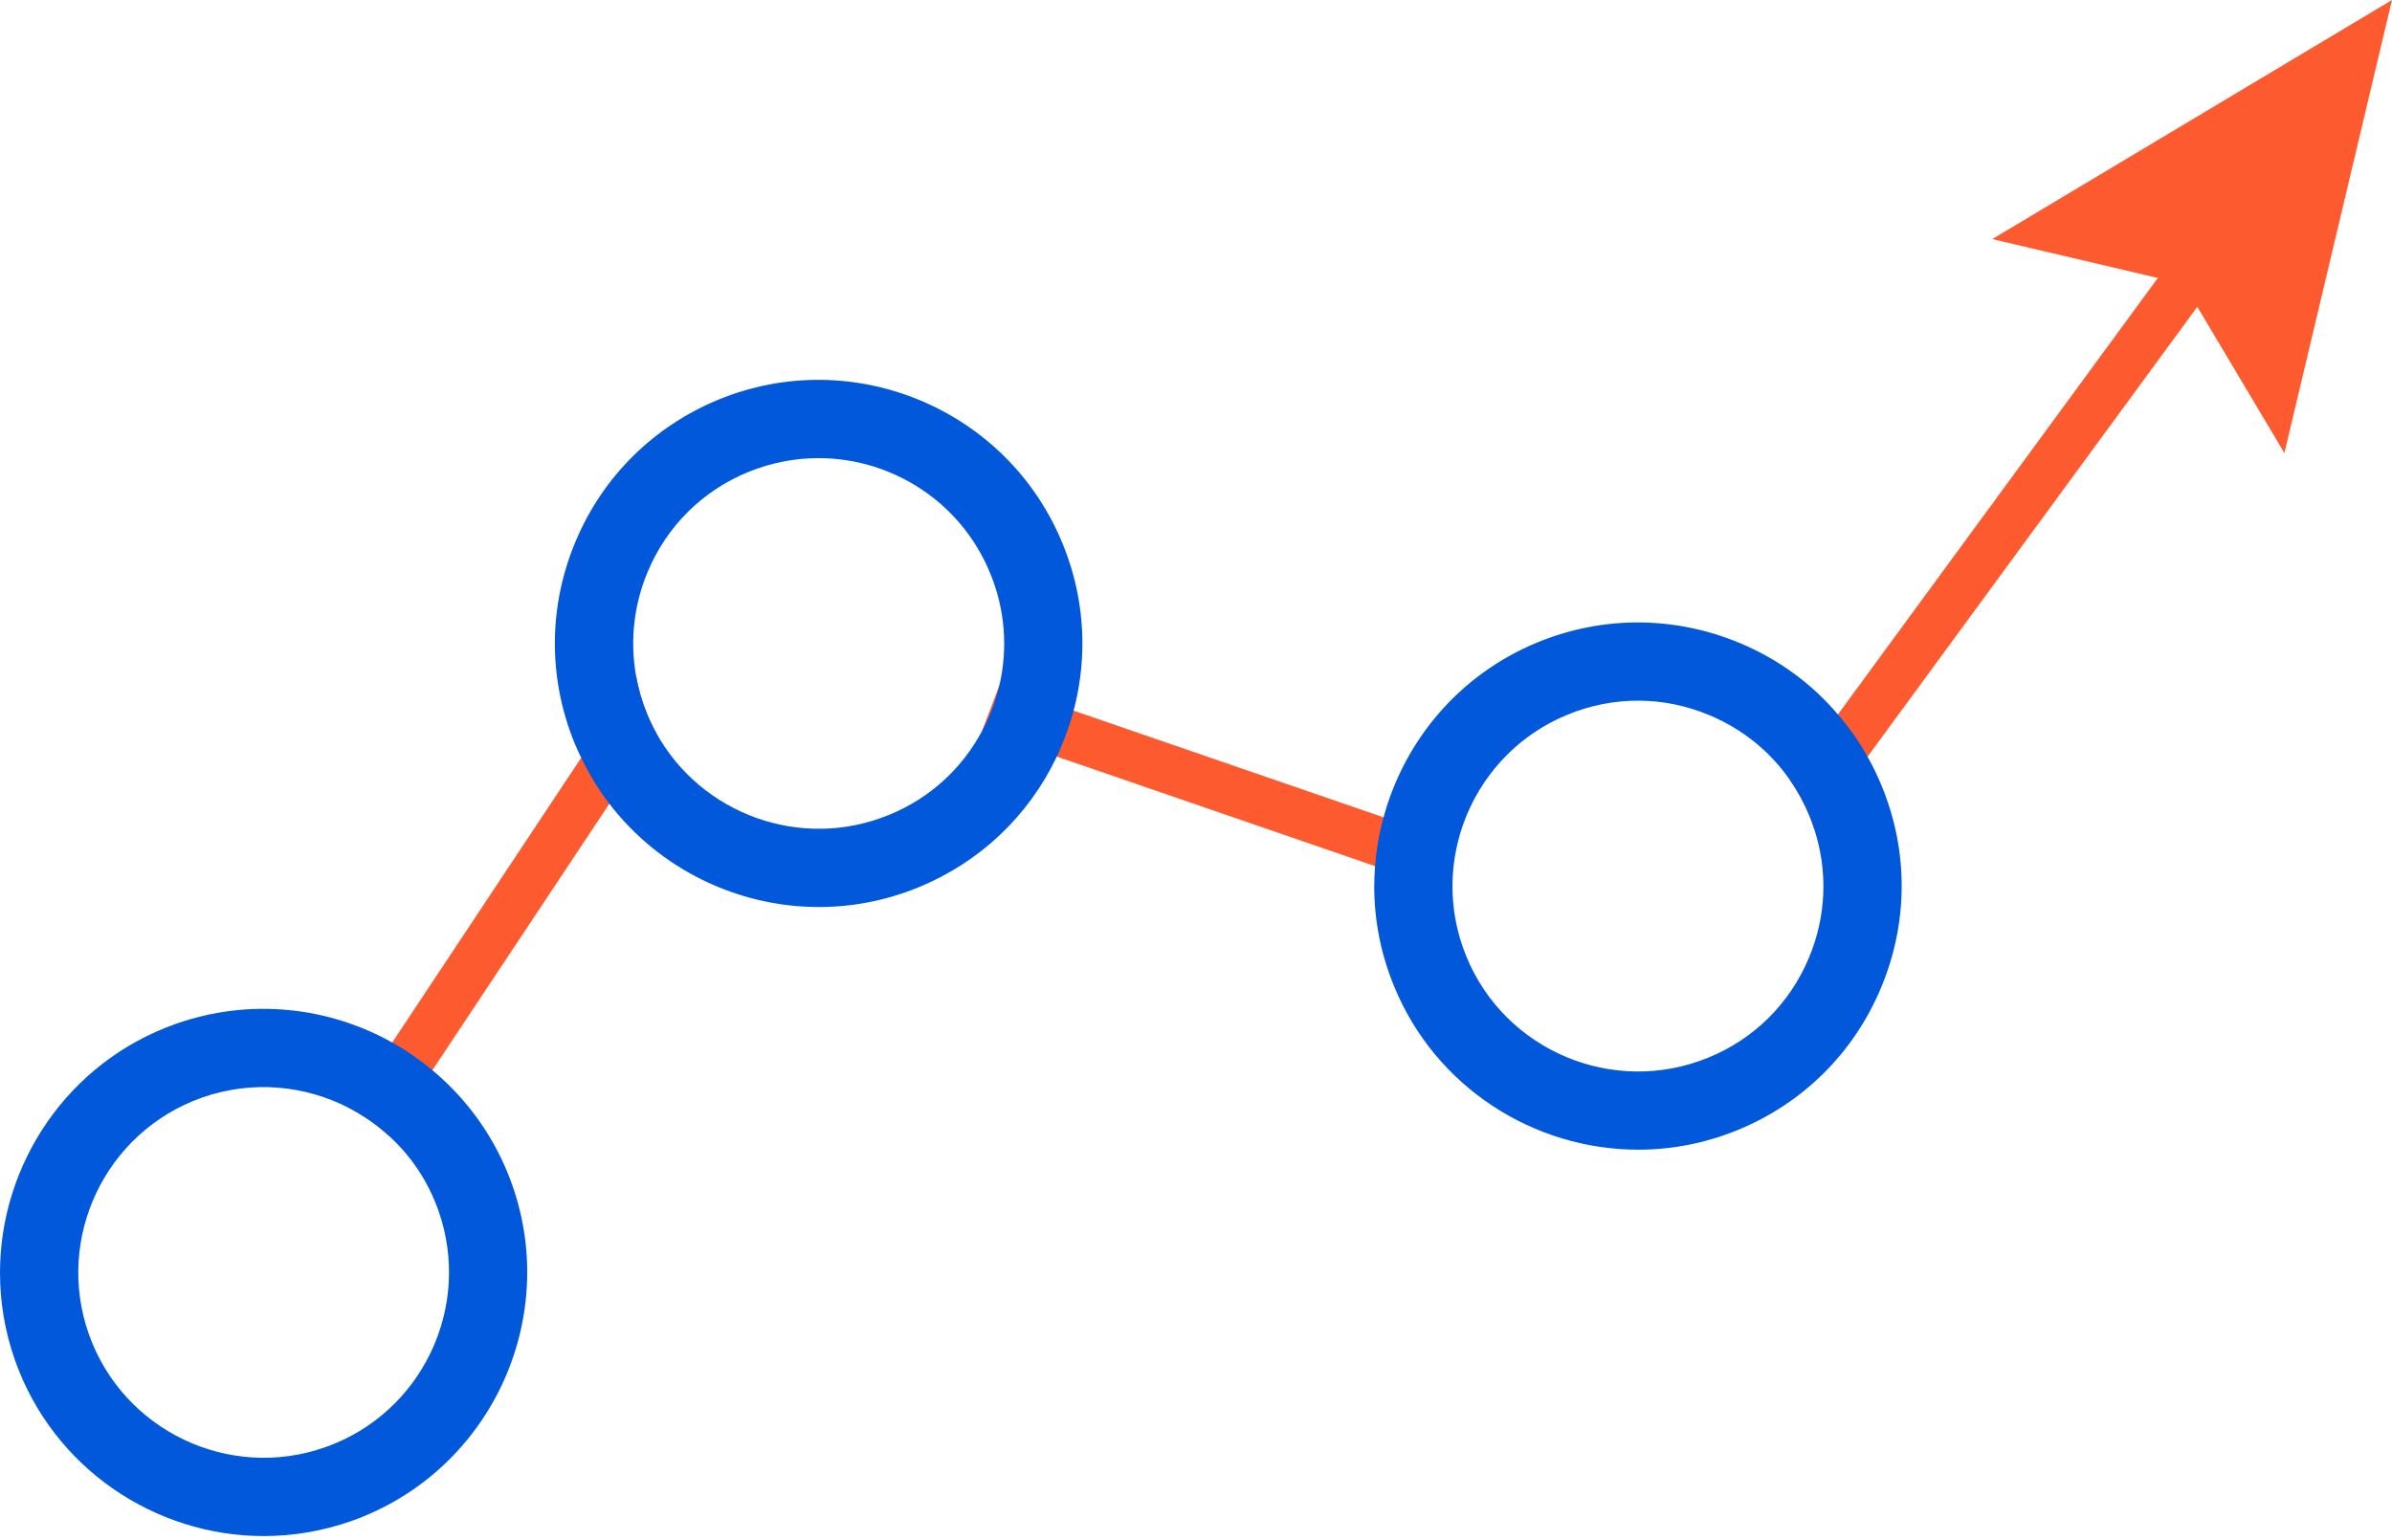 <svg width="59" height="38" viewBox="0 0 59 38" fill="none" xmlns="http://www.w3.org/2000/svg">
<path d="M24.224 18.033L26.066 18.667L33.916 21.37L35.453 21.9L35.848 20.758L34.127 20.166L26.481 17.534L24.652 16.904L24.224 18.033Z" fill="#FD5B2F"/>
<path d="M55.23 6.163L54.197 7.571L46.063 18.672L44.748 20.463C44.715 20.352 44.675 20.241 44.631 20.133C44.5 19.813 44.338 19.518 44.148 19.246L45.332 17.629L53.224 6.859L54.257 5.451L55.23 6.163Z" fill="#FD5B2F"/>
<path d="M56.346 11.179L53.864 7.008L49.141 5.899L59 0L56.346 11.179Z" fill="#FD5B2F"/>
<path d="M16.187 18.086L15.03 19.831L10.666 26.404L9.592 28.025C9.293 27.75 8.961 27.521 8.604 27.335L9.675 25.721L14.336 18.696L15.686 16.66C15.742 16.982 15.832 17.299 15.959 17.607C16.025 17.776 16.103 17.933 16.187 18.086Z" fill="#FD5B2F"/>
<path d="M26.21 13.414C24.853 10.094 21.046 8.498 17.729 9.857C16.123 10.516 14.866 11.76 14.196 13.361C13.524 14.962 13.515 16.729 14.174 18.339C14.225 18.459 14.278 18.581 14.336 18.696C14.531 19.104 14.766 19.485 15.03 19.831C16.267 21.443 18.194 22.379 20.201 22.379C21.019 22.379 21.851 22.222 22.654 21.893C24.168 21.273 25.37 20.133 26.066 18.667C26.106 18.576 26.151 18.483 26.188 18.39C26.306 18.108 26.403 17.822 26.481 17.534C26.625 16.988 26.698 16.434 26.698 15.877C26.698 15.041 26.536 14.208 26.21 13.414ZM24.41 17.645C24.354 17.778 24.292 17.909 24.224 18.033C23.725 18.971 22.922 19.703 21.922 20.108C19.755 20.995 17.292 20.088 16.187 18.084C16.103 17.931 16.026 17.773 15.959 17.607C15.833 17.299 15.742 16.98 15.686 16.66C15.538 15.807 15.633 14.924 15.977 14.106C16.449 12.979 17.332 12.103 18.46 11.644C19.028 11.414 19.611 11.303 20.188 11.303C21.088 11.303 21.968 11.571 22.711 12.061C23.456 12.551 24.064 13.263 24.425 14.148C24.789 15.033 24.864 15.993 24.651 16.906C24.592 17.155 24.512 17.403 24.41 17.645Z" fill="#0158DB"/>
<path d="M12.633 29.231C12.227 28.087 11.535 27.129 10.664 26.404C10.355 26.146 10.023 25.916 9.673 25.721C8.098 24.84 6.169 24.616 4.335 25.262C1.67 26.204 0 28.721 0 31.402C0 32.118 0.118 32.846 0.368 33.557C1.311 36.227 3.827 37.899 6.506 37.899C7.222 37.899 7.95 37.779 8.664 37.529C12.047 36.334 13.826 32.613 12.633 29.231ZM8.025 35.706C5.648 36.547 3.031 35.294 2.191 32.916C1.353 30.539 2.603 27.923 4.98 27.082C6.218 26.645 7.519 26.776 8.604 27.335C8.961 27.521 9.293 27.75 9.593 28.025C10.132 28.515 10.557 29.138 10.815 29.872C11.653 32.251 10.402 34.868 8.025 35.706Z" fill="#0158DB"/>
<path d="M46.418 19.403C46.314 19.151 46.199 18.907 46.065 18.672C45.857 18.297 45.613 17.951 45.334 17.629C44.688 16.866 43.864 16.263 42.914 15.866C41.313 15.197 39.546 15.186 37.936 15.844C35.989 16.64 34.639 18.277 34.127 20.164C34.018 20.556 33.949 20.96 33.916 21.37C33.905 21.536 33.896 21.705 33.896 21.871C33.896 22.689 34.053 23.521 34.382 24.324C35.408 26.838 37.845 28.366 40.409 28.366C41.227 28.366 42.059 28.209 42.861 27.881C44.469 27.222 45.724 25.978 46.394 24.377C47.068 22.776 47.077 21.009 46.418 19.403ZM44.617 23.634C44.145 24.761 43.263 25.637 42.132 26.096C39.797 27.051 37.122 25.929 36.167 23.596C35.211 21.262 36.333 18.587 38.668 17.631C39.799 17.168 41.041 17.172 42.167 17.647C42.977 17.986 43.66 18.538 44.15 19.246C44.34 19.518 44.502 19.816 44.633 20.133C44.679 20.241 44.717 20.352 44.751 20.463C45.09 21.501 45.045 22.616 44.617 23.634Z" fill="#0158DB"/>
</svg>
